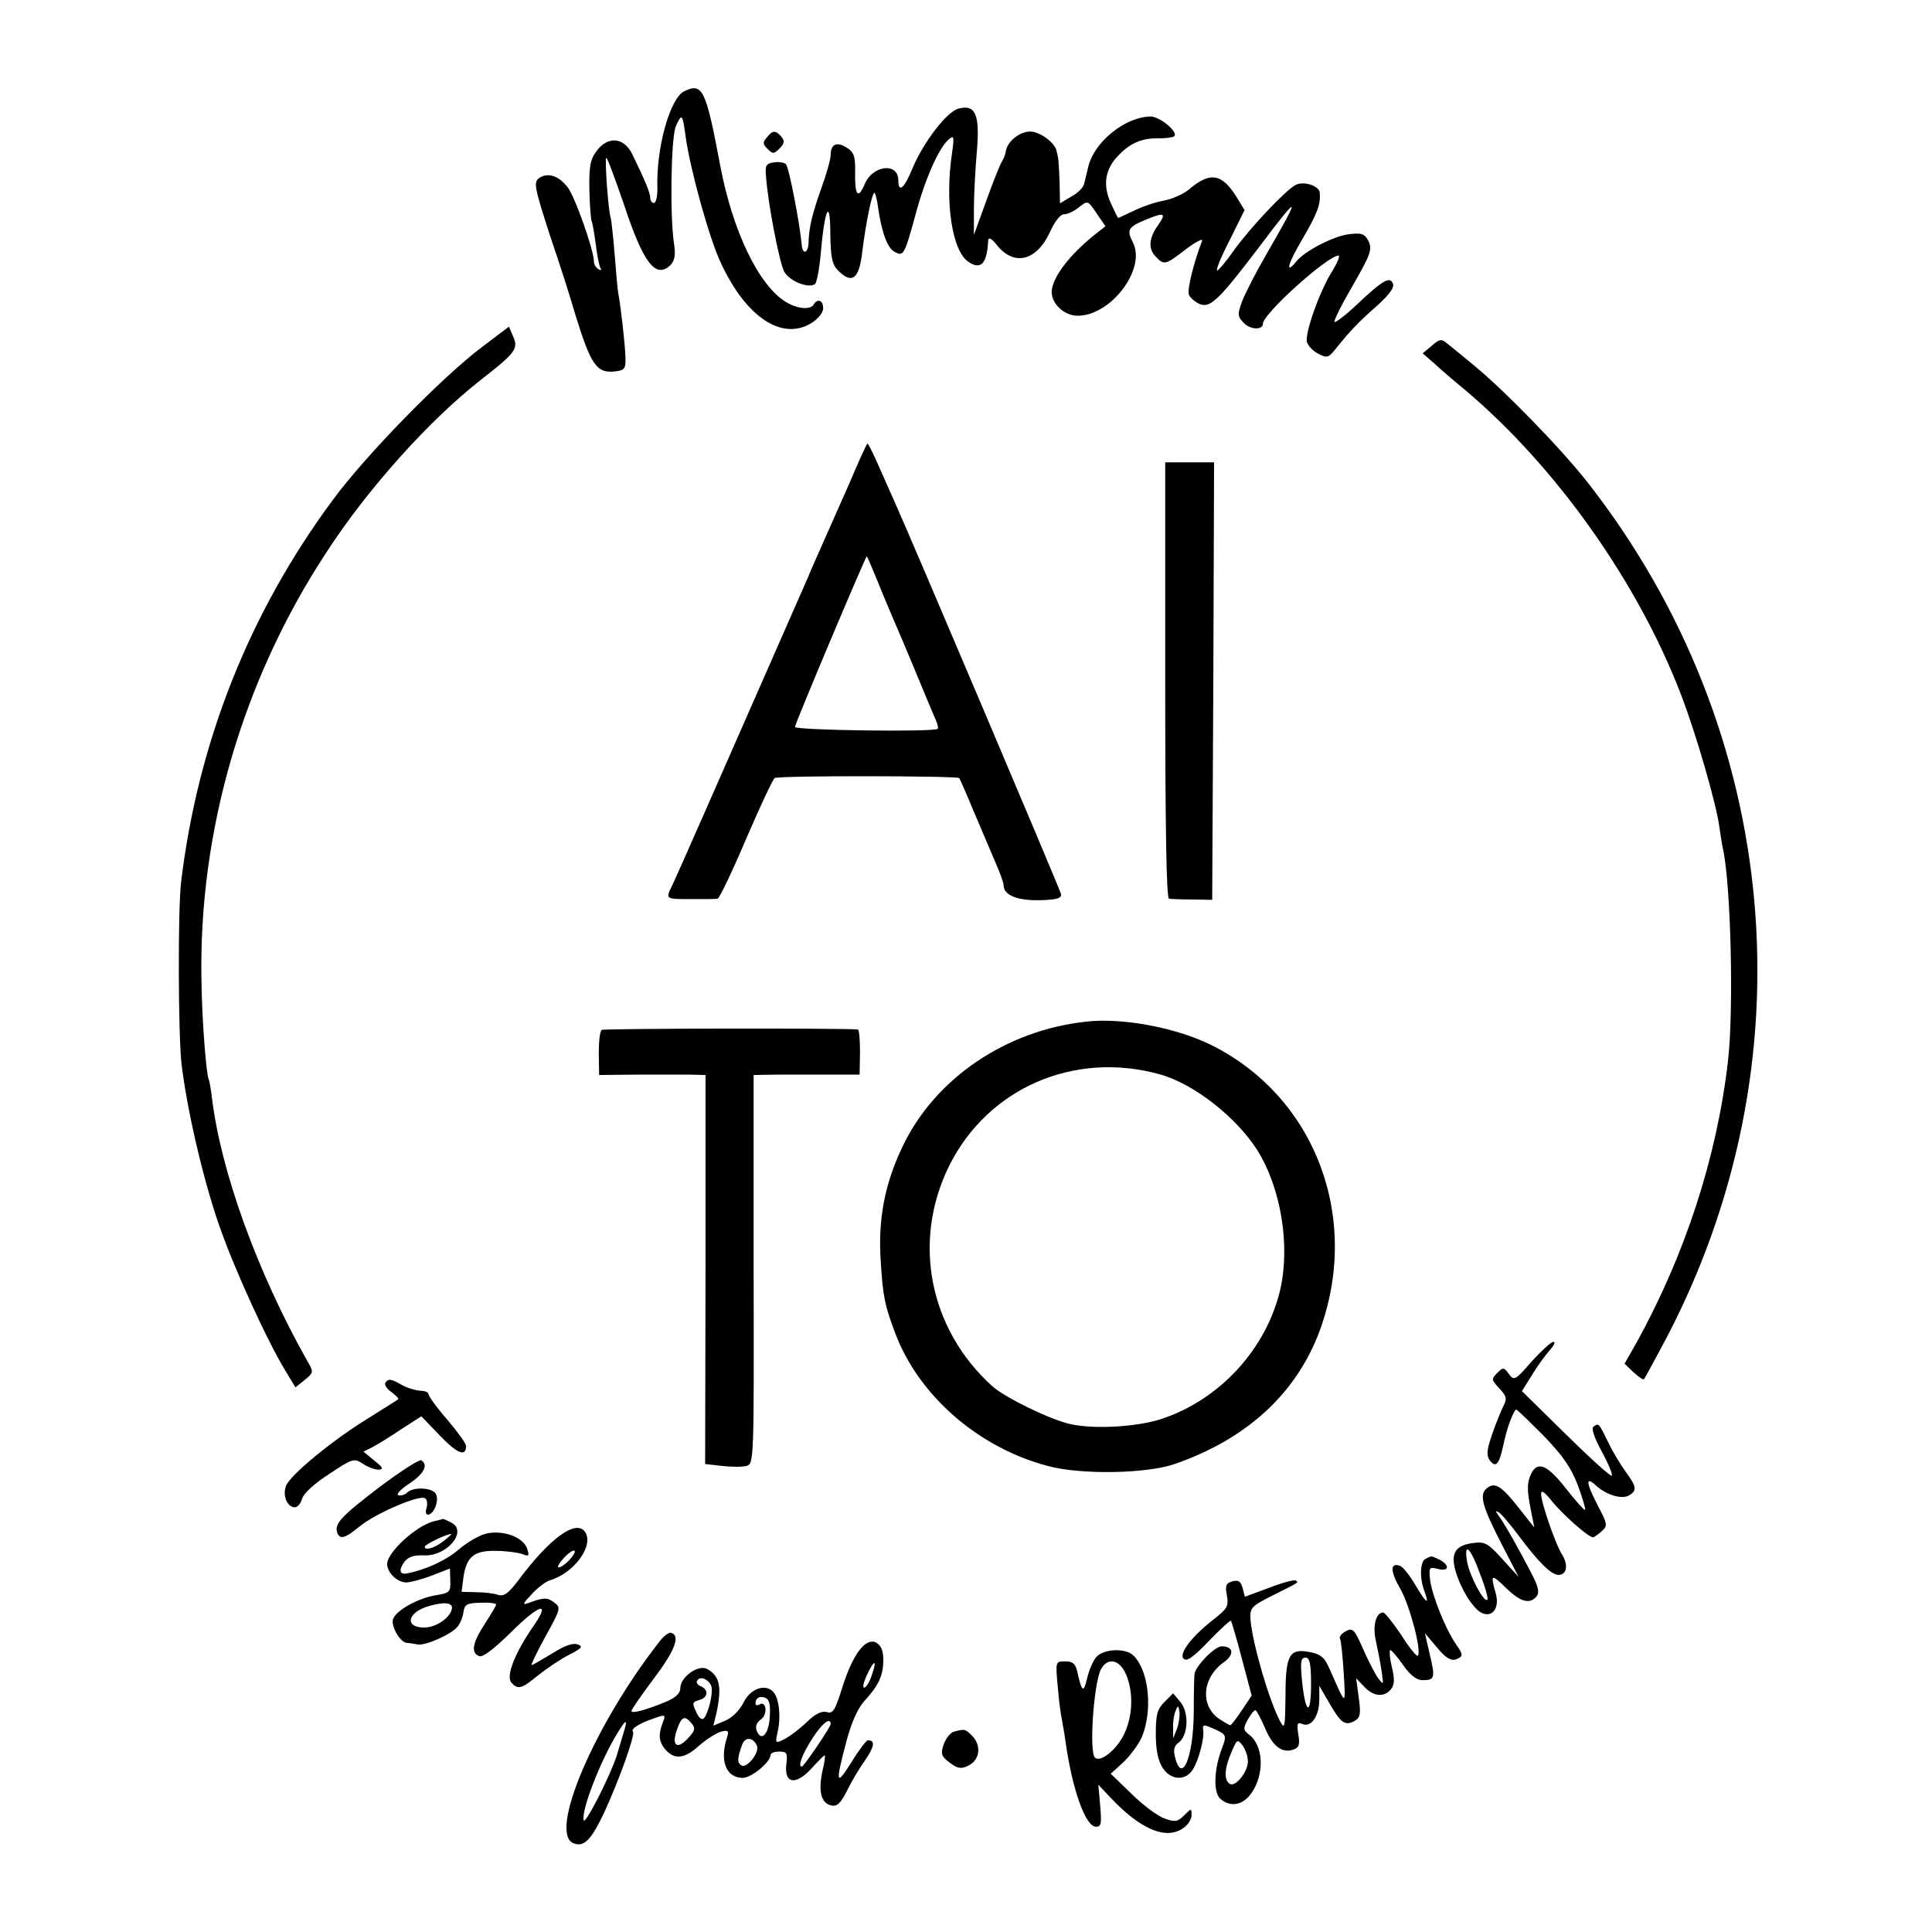 <?xml version="1.0" standalone="no"?>
<!DOCTYPE svg PUBLIC "-//W3C//DTD SVG 20010904//EN"
 "http://www.w3.org/TR/2001/REC-SVG-20010904/DTD/svg10.dtd">
<svg version="1.0" xmlns="http://www.w3.org/2000/svg"
 width="514pt" height="514pt" viewBox="0 0 514 514"
 preserveAspectRatio="xMidYMid meet">
<g transform="translate(0,514) scale(0.1,-0.1)"
fill="#000000" stroke="none">
<path d="M1820 4897 c-38 -19 -75 -153 -71 -259 0 -21 -4 -38 -9 -38 -6 0 -10
6 -10 13 0 14 -14 47 -48 117 -22 45 -65 49 -95 8 -17 -23 -20 -41 -19 -104 1
-41 4 -79 6 -82 2 -4 7 -32 11 -62 4 -30 9 -59 13 -64 3 -5 0 -6 -6 -2 -7 4
-12 13 -12 21 0 29 -51 174 -70 197 -24 31 -53 40 -76 24 -15 -11 -12 -25 29
-152 26 -76 56 -170 67 -209 42 -136 57 -159 107 -153 25 3 28 7 27 38 -1 33
-12 132 -19 169 -2 9 -6 57 -10 107 -4 49 -9 91 -10 94 -6 10 -17 160 -12 160
3 0 24 -57 48 -127 51 -154 84 -196 123 -158 11 12 14 27 9 58 -11 74 -8 280
5 311 16 36 18 33 26 -27 12 -87 63 -272 94 -337 67 -144 162 -207 240 -160
19 12 32 28 32 40 0 21 -15 27 -25 10 -9 -15 -43 -12 -73 6 -73 43 -143 189
-176 364 -38 203 -47 221 -96 197z"/>
<path d="M2550 4851 c-31 -8 -93 -89 -122 -158 -22 -54 -38 -68 -38 -33 0 49
-69 41 -90 -11 -17 -40 -26 -29 -25 31 1 44 -3 55 -22 67 -26 17 -43 10 -43
-19 0 -11 -11 -51 -25 -89 -24 -68 -33 -104 -34 -146 -1 -27 -16 -31 -18 -5
-5 57 -34 207 -42 215 -5 5 -19 7 -32 5 -21 -3 -24 -8 -21 -38 5 -71 35 -226
48 -252 13 -25 63 -46 82 -34 5 3 12 41 16 85 10 118 25 146 25 49 1 -64 5
-82 21 -98 37 -37 56 -22 64 50 10 81 27 162 33 157 2 -3 7 -20 9 -39 10 -68
25 -108 44 -118 24 -13 26 -9 56 100 25 94 62 177 88 199 14 12 15 8 9 -35
-20 -131 0 -263 44 -291 33 -22 49 -4 52 57 1 10 9 6 24 -13 45 -56 105 -41
140 35 13 29 28 48 38 48 9 0 27 8 40 19 23 18 23 18 46 -16 l24 -35 -23 -18
c-73 -57 -120 -120 -120 -157 0 -32 34 -63 69 -63 89 0 183 125 147 195 -17
33 -13 41 33 60 51 21 57 19 34 -14 -25 -35 -27 -64 -5 -85 21 -22 25 -21 79
21 27 20 46 30 43 22 -23 -60 -40 -130 -35 -143 4 -9 17 -20 29 -25 28 -11 50
10 158 152 110 146 113 143 20 -18 -29 -50 -58 -107 -66 -128 -12 -34 -12 -39
6 -57 18 -18 50 -18 50 -1 0 26 172 181 201 181 5 0 -3 -19 -17 -42 -33 -52
-73 -165 -67 -188 3 -10 16 -24 30 -31 23 -12 27 -11 45 11 38 48 64 75 112
117 32 29 46 48 42 58 -8 21 -27 10 -98 -57 -32 -30 -58 -49 -58 -44 0 6 19
45 43 86 56 97 59 107 46 132 -9 16 -18 19 -49 15 -40 -4 -117 -44 -140 -71
-32 -40 -25 -9 15 58 40 69 49 92 46 124 -2 18 -43 31 -64 20 -27 -14 -122
-115 -165 -175 -20 -29 -40 -52 -44 -53 -4 0 10 36 33 80 l40 81 -20 33 c-40
65 -71 70 -128 22 -15 -13 -46 -26 -68 -30 -22 -4 -57 -16 -79 -27 -22 -10
-40 -19 -41 -19 -1 0 -10 18 -20 40 -22 49 -15 92 23 129 31 32 63 44 106 43
17 0 34 2 39 5 15 9 -36 53 -62 53 -68 -1 -151 -68 -166 -135 -4 -16 -9 -37
-11 -45 -2 -9 -17 -24 -34 -33 l-30 -18 -1 55 c-1 31 -3 61 -4 66 -1 6 -3 14
-4 18 -3 21 -44 52 -70 52 -28 0 -61 -26 -65 -52 -1 -7 -5 -19 -10 -27 -5 -7
-24 -55 -42 -105 l-33 -91 0 70 c0 39 4 108 8 154 8 97 -4 124 -49 112z"/>
<path d="M2040 4774 c-11 -12 -11 -18 2 -30 14 -14 17 -14 32 1 13 13 14 20 5
31 -15 18 -24 18 -39 -2z"/>
<path d="M1284 4218 c-107 -80 -313 -291 -400 -410 -221 -299 -357 -642 -402
-1013 -9 -71 -8 -408 1 -486 14 -117 55 -298 98 -423 39 -115 131 -317 182
-399 l23 -38 25 20 c24 20 24 20 5 53 -133 237 -228 501 -252 696 -3 25 -7 48
-9 51 -6 12 -18 159 -19 261 -8 398 109 800 332 1140 110 170 276 354 412 460
91 71 99 82 86 113 l-12 28 -70 -53z"/>
<path d="M3809 4220 l-24 -20 31 -27 c17 -16 53 -47 80 -69 244 -205 463 -515
577 -814 40 -104 93 -289 101 -348 3 -20 7 -48 10 -61 21 -96 29 -430 13 -566
-30 -257 -115 -515 -243 -747 l-32 -56 24 -23 c13 -12 26 -21 28 -18 2 2 26
47 54 99 392 739 314 1623 -203 2285 -71 91 -224 248 -305 314 -30 25 -62 51
-71 58 -14 12 -20 11 -40 -7z"/>
<path d="M2261 3857 c-25 -56 -58 -131 -74 -167 -16 -36 -33 -74 -37 -85 -221
-503 -346 -788 -360 -817 -20 -42 -24 -40 60 -40 28 0 54 0 59 1 5 1 39 72 76
159 37 86 71 159 76 162 10 7 486 6 491 0 2 -3 19 -41 37 -85 19 -44 44 -104
57 -134 13 -29 24 -59 24 -66 0 -26 35 -41 95 -40 46 1 59 5 58 16 -2 11 -409
970 -443 1044 -5 11 -22 50 -39 88 -16 37 -31 67 -33 67 -2 0 -23 -46 -47
-103z m74 -264 c15 -38 36 -86 45 -108 10 -22 34 -80 55 -130 20 -49 43 -103
50 -120 8 -16 12 -31 10 -34 -10 -9 -380 -4 -380 5 0 9 188 454 191 454 1 0
14 -30 29 -67z"/>
<path d="M3100 3330 c0 -379 3 -580 10 -581 6 -1 34 -2 63 -2 l52 -1 3 582 2
582 -65 0 -65 0 0 -580z"/>
<path d="M2890 2422 c-215 -23 -405 -153 -490 -335 -47 -99 -64 -192 -57 -301
6 -96 11 -119 38 -191 62 -167 221 -306 406 -355 87 -24 263 -21 338 5 191 66
323 187 385 352 112 301 -10 625 -288 763 -93 46 -236 73 -332 62z m195 -140
c91 -25 204 -114 260 -202 63 -101 88 -253 61 -371 -37 -158 -161 -293 -316
-344 -63 -21 -177 -28 -241 -14 -53 11 -174 70 -209 101 -168 152 -214 385
-115 586 103 207 332 307 560 244z"/>
<path d="M1601 2400 c-5 -3 -8 -31 -8 -62 l1 -58 100 1 c56 0 119 0 142 0 l41
-1 0 -517 -1 -518 45 -5 c25 -3 54 -3 65 0 20 5 20 16 19 522 l0 518 60 1 c33
0 96 0 141 0 l81 0 1 59 c0 33 -2 61 -6 61 -23 4 -675 3 -681 -1z"/>
<path d="M4075 1518 c-44 -51 -47 -52 -61 -33 -13 18 -15 18 -31 2 -16 -16
-15 -18 6 -41 19 -20 21 -27 11 -46 -6 -12 -20 -46 -30 -75 -15 -44 -16 -57
-6 -71 14 -18 23 -11 32 26 10 45 13 56 23 83 6 15 12 27 15 27 2 0 35 -32 73
-70 52 -54 73 -85 91 -132 12 -33 21 -63 19 -65 -2 -2 -25 24 -51 57 -50 64
-76 74 -93 38 -11 -25 -11 -41 1 -102 l8 -40 -42 53 c-46 59 -64 69 -85 51
-20 -17 -12 -47 41 -150 l44 -85 -43 47 c-38 42 -46 47 -77 43 -47 -6 -61 -26
-48 -73 13 -47 45 -99 68 -112 30 -16 51 12 39 52 -14 50 -12 52 28 13 38 -37
63 -44 81 -22 8 10 5 25 -12 58 -34 66 -77 142 -90 158 -8 11 -8 13 2 7 7 -4
30 -32 52 -61 51 -69 87 -105 106 -105 22 0 27 25 11 52 -18 27 -57 140 -57
164 0 11 10 4 29 -20 28 -35 97 -96 109 -96 3 0 13 7 23 16 17 15 16 19 -12
72 -30 59 -31 76 -2 49 28 -25 67 -36 86 -26 23 13 21 24 -7 62 -13 18 -34 52
-46 77 -27 55 -26 54 -40 45 -7 -4 0 -27 21 -66 18 -33 30 -62 27 -65 -3 -3
-58 47 -122 110 l-117 115 27 43 c14 24 36 53 47 66 11 12 16 22 10 22 -7 0
-32 -24 -58 -52z m-136 -569 c13 -33 21 -63 18 -65 -9 -9 -48 65 -54 102 -9
55 10 36 36 -37z"/>
<path d="M1025 1461 c-3 -5 5 -17 17 -25 12 -9 20 -17 17 -19 -2 -2 -38 -24
-79 -50 -95 -58 -209 -152 -219 -180 -10 -25 3 -57 23 -57 8 0 16 10 20 23 3
13 32 40 71 65 63 42 67 43 90 28 13 -9 32 -16 42 -16 14 1 12 6 -11 24 l-29
24 24 12 c13 7 48 28 77 48 l53 34 49 -51 c46 -48 70 -58 70 -28 0 7 -23 38
-50 70 -28 32 -50 63 -50 68 0 5 -10 9 -22 9 -13 1 -34 7 -48 15 -30 17 -37
18 -45 6z"/>
<path d="M1010 1184 c-101 -77 -121 -98 -113 -121 7 -20 21 -16 61 17 42 34
158 84 173 74 5 -3 7 -14 4 -25 -9 -27 14 -24 24 4 5 13 5 27 -1 35 -13 15
-60 16 -75 1 -6 -6 -17 -9 -23 -7 -7 2 6 16 29 31 39 26 51 49 32 62 -5 3 -55
-29 -111 -71z"/>
<path d="M1155 1093 c-48 -12 -125 -83 -125 -114 0 -23 27 -49 51 -49 10 0 41
8 67 18 l49 19 1 -32 c1 -30 -1 -33 -38 -39 -46 -7 -106 -40 -114 -63 -7 -18
18 -63 37 -64 6 0 19 -2 28 -4 21 -4 90 27 106 47 7 8 14 25 16 39 3 21 10 24
45 25 23 1 42 -1 42 -5 0 -3 -14 -26 -30 -51 -33 -50 -38 -78 -15 -86 9 -4 38
18 81 60 78 78 111 89 64 21 -50 -72 -74 -133 -60 -151 18 -20 27 -18 73 20
23 18 60 43 82 54 33 17 37 22 22 27 -12 5 -35 -3 -68 -24 -28 -17 -52 -31
-55 -31 -2 0 14 34 37 76 41 74 42 77 23 91 -19 14 -28 13 -69 -2 -16 -6 -14
-1 9 23 16 18 39 35 50 38 64 19 118 94 92 129 -24 33 -93 -17 -176 -128 -27
-36 -39 -45 -55 -40 -11 4 -37 7 -58 7 l-39 1 5 39 c8 54 28 71 85 70 26 0 57
-4 70 -8 20 -8 21 -6 14 15 -11 30 -64 49 -108 39 -18 -4 -51 -23 -73 -42 -35
-30 -88 -54 -138 -64 -20 -4 -23 9 -7 31 10 13 25 18 52 17 61 -3 117 64 73
87 -11 6 -21 10 -23 10 -2 -1 -12 -4 -23 -6z m25 -53 c-24 -19 -50 -26 -50
-15 0 6 59 34 70 34 3 0 -6 -8 -20 -19z m335 -50 c-10 -11 -23 -20 -28 -20 -6
0 0 11 13 25 27 29 42 25 15 -5z m-313 -131 c-5 -24 -43 -49 -73 -49 -55 0
-45 42 15 58 40 11 62 8 58 -9z"/>
<path d="M3793 993 c-15 -6 -17 -52 -3 -87 14 -39 4 -31 -25 18 -14 24 -32 47
-40 50 -27 10 -27 -14 1 -62 25 -44 57 -166 46 -177 -3 -3 -23 22 -44 55 -22
33 -44 60 -48 60 -20 0 -29 -37 -19 -78 5 -23 12 -59 15 -80 5 -35 5 -36 -10
-16 -8 11 -26 46 -40 78 -23 52 -27 56 -46 46 -11 -6 -18 -15 -15 -20 3 -5 7
-46 10 -92 5 -88 7 -89 -36 8 -15 35 -24 43 -56 49 -53 10 -63 -8 -63 -119 -1
-82 -2 -88 -14 -66 -30 56 -74 209 -79 270 -2 33 1 36 58 65 74 37 69 34 63
40 -3 3 -35 -5 -71 -19 l-65 -24 -6 23 c-5 18 -11 22 -27 18 -17 -5 -20 -11
-15 -37 5 -28 2 -35 -31 -61 -60 -46 -98 -94 -84 -108 8 -8 25 3 67 47 31 32
57 56 59 54 1 -1 15 -47 29 -101 l26 -98 -26 -39 c-15 -22 -28 -40 -31 -40 -2
0 -14 7 -28 16 -52 34 -48 109 10 151 30 21 27 43 -5 43 -18 0 -68 -51 -72
-73 -1 -7 -2 -52 -2 -102 -1 -122 -32 -194 -50 -119 -5 18 -2 30 10 38 25 19
28 79 5 107 l-20 24 -23 -23 c-19 -19 -23 -33 -23 -85 0 -43 6 -71 18 -90 22
-34 61 -36 81 -4 15 24 31 84 27 105 -2 15 1 15 34 0 28 -13 29 -16 15 -52
-20 -53 -22 -112 -5 -130 26 -25 61 -20 84 13 36 51 33 128 -7 157 -14 11 -15
15 -3 38 8 14 17 26 21 26 3 0 14 -21 25 -46 20 -49 45 -69 75 -59 16 5 19 13
14 41 -4 29 -3 33 12 27 23 -9 44 22 44 66 l0 36 26 -45 c31 -54 42 -62 67
-49 16 9 18 18 12 62 l-7 52 21 -22 c25 -27 53 -29 71 -8 10 12 11 27 3 60 -6
25 -7 45 -4 45 3 0 19 -18 34 -40 19 -27 36 -40 51 -40 33 0 35 5 20 68 l-13
57 32 -38 c23 -28 37 -36 50 -32 21 9 21 11 -1 43 -27 40 -61 125 -67 167 -4
35 -3 37 20 31 30 -8 33 9 6 24 -11 5 -21 10 -23 9 -2 0 -9 -3 -15 -6z m-305
-334 c0 -86 -15 -80 -24 9 -5 51 -3 62 9 62 11 0 15 -15 15 -71z m-357 -119
l-10 -25 0 27 c-1 14 2 35 6 45 7 17 8 17 11 -2 1 -12 -2 -32 -7 -45z m189
-86 c0 -28 -33 -69 -48 -60 -16 10 -15 40 4 84 15 35 16 36 30 18 8 -11 14
-30 14 -42z"/>
<path d="M1754 772 c-173 -221 -296 -510 -228 -536 28 -11 47 9 82 83 39 85
83 207 76 214 -7 7 18 23 55 35 30 11 32 10 26 -6 -13 -34 -13 -50 0 -70 25
-34 53 -34 93 2 20 18 47 35 60 39 20 5 22 2 16 -16 -20 -62 -2 -107 42 -107
23 0 74 42 74 61 0 5 10 9 23 9 20 0 23 -4 19 -34 -6 -51 24 -57 66 -12 18 20
34 36 36 36 2 0 0 -19 -6 -42 -11 -53 -4 -84 22 -91 16 -4 25 3 42 36 11 23
33 61 49 83 26 38 28 54 8 54 -4 0 -24 -26 -43 -57 -42 -67 -44 -59 -15 51 14
54 31 91 49 111 38 41 50 68 50 109 0 25 -6 38 -19 46 -28 14 -62 -30 -90
-119 -19 -61 -25 -71 -41 -66 -13 4 -30 -4 -52 -25 -18 -18 -45 -38 -59 -46
-27 -13 -27 -13 -20 19 9 39 4 87 -11 105 -21 24 -62 10 -80 -28 -11 -21 -30
-40 -49 -48 l-31 -13 8 33 c15 71 9 99 -25 118 -24 12 -71 -22 -71 -51 0 -14
-12 -25 -37 -36 -53 -22 -93 -33 -93 -25 0 4 27 43 60 87 56 74 71 114 45 121
-5 2 -20 -9 -31 -24z m565 -90 c-6 -18 -15 -32 -20 -32 -5 0 -1 16 8 35 20 42
27 40 12 -3z m-426 -30 c4 -20 -9 -72 -21 -84 -5 -5 -14 3 -20 18 -11 23 -10
26 8 31 24 6 26 28 4 37 -8 3 -13 10 -9 15 8 14 33 2 38 -17z m155 -80 c-3
-47 -23 -67 -35 -36 -4 11 0 22 12 30 18 13 14 51 -5 39 -5 -3 -10 -2 -10 3 0
15 11 21 26 15 11 -4 14 -18 12 -51z m-208 -17 c11 -13 9 -20 -10 -40 -29 -31
-44 -19 -29 23 12 36 21 39 39 17z m-181 -25 c-5 -16 -13 -43 -18 -60 -17 -54
-84 -185 -88 -173 -8 23 44 158 89 231 24 40 29 41 17 2z m551 23 c0 -7 -71
-113 -77 -113 -11 0 1 32 27 73 26 41 50 61 50 40z m-196 -58 c7 -18 -27 -60
-41 -52 -12 7 -12 18 1 54 7 23 30 22 40 -2z"/>
<path d="M2917 732 c-9 -10 -20 -36 -25 -58 -9 -39 -14 -36 -26 19 -5 21 -12
27 -32 27 -26 0 -26 0 -20 -66 3 -37 8 -76 11 -88 2 -11 7 -39 10 -61 18 -127
53 -225 81 -225 14 0 15 9 11 56 l-5 56 32 -34 c79 -84 146 -113 192 -83 13 8
24 24 24 35 0 20 0 20 -20 0 -17 -17 -24 -18 -52 -8 -17 6 -57 35 -87 65 l-56
54 34 31 c18 17 40 47 49 67 29 71 19 175 -22 216 -20 21 -79 19 -99 -3z m79
-47 c20 -48 18 -111 -6 -160 -20 -41 -63 -75 -77 -61 -16 16 -3 198 16 235 18
33 50 26 67 -14z"/>
<path d="M2538 533 c-9 -2 -21 -17 -27 -33 -9 -26 -7 -32 15 -49 21 -16 30
-18 49 -9 31 14 37 52 13 78 -19 20 -21 21 -50 13z"/>
</g>
</svg>
